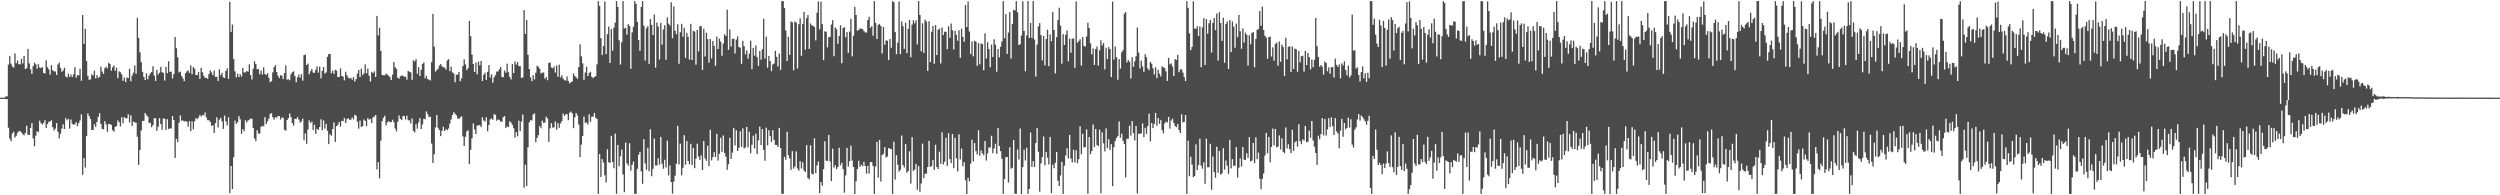 <?xml version="1.0" encoding="UTF-8"?>
<svg xmlns="http://www.w3.org/2000/svg" width="1920" height="150">
  <path d="M0 75.000h1v1.000H0zM1 75.000h1v1.000H1zM2 75.000h1v1.000H2zM3 74.956h1v1.000H3zM4 74.045h1v2.139H4zM5 74.004h1v2.091H5zM6 49.610h1v48.484H6zM7 43.064h1v63.374H7zM8 48.911h1v59.432H8zM9 51.064h1v51.378H9zM10 51.968h1v49.241H10zM11 41.003h1v64.689H11zM12 48.566h1v55.671H12zM13 46.468h1v55.465H13zM14 49.363h1v51.349H14zM15 49.386h1v51.415H15zM16 45.169h1v56.496H16zM17 48.731h1v54.340H17zM18 43.016h1v60.933H18zM19 52.988h1v49.114H19zM20 52.446h1v44.125H20zM21 37.569h1v65.876H21zM22 48.682h1v54.978H22zM23 53.272h1v44.968H23zM24 56.777h1v37.770H24zM25 50.854h1v55.370H25zM26 48.199h1v64.126H26zM27 49.416h1v54.764H27zM28 52.678h1v48.134H28zM29 49.319h1v52.222H29zM30 51.836h1v40.819H30zM31 52.256h1v42.292H31zM32 51.404h1v44.160H32zM33 55.953h1v38.446H33zM34 56.480h1v35.878H34zM35 46.359h1v51.919H35zM36 51.658h1v43.617H36zM37 53.278h1v40.216H37zM38 57.349h1v35.984H38zM39 50.011h1v42.366H39zM40 53.894h1v43.798H40zM41 54.834h1v45.390H41zM42 54.812h1v44.014H42zM43 57.537h1v37.009H43zM44 49.569h1v51.631H44zM45 48.080h1v58.153H45zM46 52.118h1v50.594H46zM47 55.128h1v43.663H47zM48 54.075h1v41.426H48zM49 51.951h1v47.115H49zM50 58.688h1v31.968H50zM51 59.479h1v32.863H51zM52 56.597h1v34.704H52zM53 59.097h1v39.694H53zM54 57.218h1v34.583H54zM55 59.121h1v35.932H55zM56 57.110h1v38.650H56zM57 51.668h1v43.835H57zM58 59.600h1v34.189H58zM59 57.667h1v39.261H59zM60 57.917h1v36.644H60zM61 52.839h1v39.698H61zM62 61.982h1v25.865H62zM63 11.458h1v122.782H63zM64 33.703h1v87.750H64zM65 22.117h1v106.533H65zM66 46.940h1v57.596H66zM67 58.405h1v28.739H67zM68 61.346h1v27.840H68zM69 60.912h1v30.591H69zM70 57.025h1v42.700H70zM71 58.029h1v41.815H71zM72 54.209h1v41.219H72zM73 60.190h1v37.246H73zM74 57.643h1v36.068H74zM75 59.782h1v29.972H75zM76 58.899h1v28.046H76zM77 51.126h1v44.138H77zM78 54.934h1v44.058H78zM79 56.707h1v42.656H79zM80 52.366h1v40.659H80zM81 51.175h1v44.435H81zM82 52.484h1v48.786H82zM83 48.211h1v47.039H83zM84 49.140h1v46.101H84zM85 54.286h1v41.736H85zM86 51.713h1v48.334H86zM87 50.152h1v51.075H87zM88 54.379h1v43.173H88zM89 51.941h1v44.802H89zM90 60.001h1v32.402H90zM91 54.730h1v39.240H91zM92 55.446h1v41.673H92zM93 57.118h1v32.870H93zM94 62.065h1v32.555H94zM95 59.530h1v30.388H95zM96 63.035h1v27.865H96zM97 59.466h1v31.337H97zM98 59.984h1v27.789H98zM99 52.837h1v41.176H99zM100 62.408h1v26.165H100zM101 58.028h1v38.702H101zM102 55.823h1v37.553H102zM103 50.350h1v43.590H103zM104 56.688h1v37.586H104zM105 13.713h1v91.277H105zM106 29.087h1v97.507H106zM107 40.140h1v74.997H107zM108 47.759h1v52.449H108zM109 55.142h1v37.713H109zM110 59.057h1v33.783H110zM111 61.457h1v25.274H111zM112 56.377h1v32.033H112zM113 60.853h1v28.753H113zM114 57.967h1v36.269H114zM115 56.303h1v38.172H115zM116 55.240h1v42.492H116zM117 50.888h1v45.146H117zM118 58.013h1v32.821H118zM119 62.134h1v28.720H119zM120 53.640h1v46.922H120zM121 57.171h1v40.085H121zM122 55.860h1v34.846H122zM123 51.344h1v43.858H123zM124 55.337h1v44.234H124zM125 56.108h1v34.776H125zM126 61.919h1v29.333H126zM127 51.429h1v48.439H127zM128 56.253h1v35.292H128zM129 47.075h1v52.097H129zM130 55.243h1v43.333H130zM131 54.914h1v43.805H131zM132 60.233h1v28.838H132zM133 56.901h1v35.262H133zM134 28.356h1v92.949H134zM135 37.021h1v69.558H135zM136 43.973h1v65.126H136zM137 55.609h1v38.577H137zM138 54.973h1v33.691H138zM139 58.285h1v34.512H139zM140 60.170h1v32.340H140zM141 62.314h1v31.011H141zM142 56.158h1v36.747H142zM143 54.847h1v38.709H143zM144 54.046h1v43.215H144zM145 55.969h1v37.126H145zM146 50.190h1v50.530H146zM147 57.015h1v36.175H147zM148 51.429h1v47.824H148zM149 52.802h1v40.414H149zM150 57.572h1v33.179H150zM151 57.709h1v33.759H151zM152 55.368h1v34.887H152zM153 60.558h1v27.783H153zM154 52.151h1v37.385H154zM155 55.496h1v32.824H155zM156 58.220h1v30.497H156zM157 59.786h1v26.650H157zM158 59.824h1v30.409H158zM159 60.482h1v31.850H159zM160 56.814h1v35.575H160zM161 53.995h1v39.591H161zM162 55.643h1v40.988H162zM163 57.748h1v38.453H163zM164 54.221h1v47.871H164zM165 59.045h1v35.522H165zM166 58.912h1v31.151H166zM167 62.163h1v35.763H167zM168 53.185h1v38.762H168zM169 57.722h1v32.785H169zM170 55.917h1v37.255H170zM171 59.315h1v39.632H171zM172 59.916h1v28.917H172zM173 54.466h1v38.781H173zM174 52.531h1v43.763H174zM175 60.529h1v29.510H175zM176 1.410h1v146.902H176zM177 24.527h1v102.939H177zM178 18.856h1v126.322H178zM179 45.423h1v75.323H179zM180 54.796h1v37.805H180zM181 59.329h1v35.815H181zM182 56.548h1v37.286H182zM183 59.179h1v29.956H183zM184 57.045h1v34.526H184zM185 58.821h1v44.008H185zM186 52.178h1v47.017H186zM187 55.666h1v45.178H187zM188 55.555h1v36.807H188zM189 54.544h1v39.580H189zM190 55.099h1v37.467H190zM191 49.417h1v42.466H191zM192 57.708h1v33.335H192zM193 61.106h1v30.160H193zM194 52.836h1v45.521H194zM195 46.977h1v59.361H195zM196 49.188h1v59.129H196zM197 53.125h1v46.913H197zM198 53.049h1v49.537H198zM199 57.028h1v45.573H199zM200 54.241h1v43.246H200zM201 57.204h1v39.466H201zM202 51.695h1v45.293H202zM203 56.779h1v33.164H203zM204 57.642h1v37.700H204zM205 56.203h1v36.920H205zM206 59.708h1v31.419H206zM207 63.172h1v24.317H207zM208 62.318h1v24.469H208zM209 55.581h1v34.493H209zM210 51.560h1v40.329H210zM211 50.000h1v40.009H211zM212 55.225h1v35.164H212zM213 58.233h1v30.863H213zM214 59.930h1v29.185H214zM215 57.739h1v34.053H215zM216 58.118h1v32.045H216zM217 60.704h1v29.826H217zM218 56.116h1v43.520H218zM219 50.299h1v50.099H219zM220 61.197h1v30.952H220zM221 60.821h1v29.966H221zM222 61.649h1v25.419H222zM223 56.968h1v33.000H223zM224 55.431h1v39.120H224zM225 54.837h1v41.664H225zM226 58.423h1v32.803H226zM227 63.172h1v28.284H227zM228 59.367h1v30.614H228zM229 57.240h1v34.562H229zM230 59.637h1v34.561H230zM231 56.966h1v36.218H231zM232 61.902h1v29.173H232zM233 42.401h1v65.337H233zM234 41.897h1v60.588H234zM235 49.932h1v60.527H235zM236 48.842h1v50.630H236zM237 57.047h1v35.410H237zM238 54.663h1v39.811H238zM239 53.033h1v40.348H239zM240 55.697h1v44.177H240zM241 55.961h1v39.888H241zM242 53.607h1v49.208H242zM243 51.090h1v47.850H243zM244 55.790h1v43.988H244zM245 51.144h1v46.387H245zM246 60.152h1v31.471H246zM247 54.379h1v45.662H247zM248 51.495h1v40.991H248zM249 56.437h1v42.393H249zM250 55.638h1v39.476H250zM251 43.666h1v56.786H251zM252 41.544h1v69.135H252zM253 41.454h1v61.627H253zM254 56.242h1v47.997H254zM255 54.334h1v44.812H255zM256 56.804h1v37.214H256zM257 53.593h1v55.434H257zM258 54.185h1v42.724H258zM259 59.185h1v36.600H259zM260 59.074h1v34.616H260zM261 52.485h1v44.728H261zM262 58.334h1v34.490H262zM263 58.810h1v34.214H263zM264 61.752h1v28.796H264zM265 55.070h1v39.459H265zM266 57.825h1v33.613H266zM267 59.711h1v31.049H267zM268 60.281h1v31.643H268zM269 59.720h1v32.196H269zM270 61.237h1v28.948H270zM271 59.197h1v32.566H271zM272 62.557h1v25.612H272zM273 60.795h1v28.117H273zM274 56.425h1v36.999H274zM275 53.761h1v45.004H275zM276 59.170h1v33.427H276zM277 52.784h1v44.682H277zM278 57.612h1v39.326H278zM279 56.299h1v35.450H279zM280 49.457h1v43.357H280zM281 56.273h1v40.720H281zM282 52.609h1v38.043H282zM283 58.143h1v33.829H283zM284 62.736h1v28.530H284zM285 55.177h1v39.280H285zM286 56.148h1v34.086H286zM287 54.851h1v34.654H287zM288 59.158h1v29.142H288zM289 12.238h1v117.882H289zM290 27.233h1v97.285H290zM291 21.319h1v115.668H291zM292 39.067h1v68.983H292zM293 57.607h1v35.463H293zM294 57.848h1v32.688H294zM295 57.784h1v31.075H295zM296 56.411h1v39.941H296zM297 57.402h1v36.634H297zM298 58.080h1v34.943H298zM299 59.289h1v34.622H299zM300 61.420h1v32.332H300zM301 57.288h1v34.652H301zM302 47.612h1v46.236H302zM303 51.640h1v47.064H303zM304 52.965h1v47.966H304zM305 59.686h1v33.775H305zM306 60.414h1v28.279H306zM307 58.514h1v32.795H307zM308 57.990h1v34.280H308zM309 58.162h1v31.102H309zM310 58.975h1v30.067H310zM311 58.793h1v33.025H311zM312 61.206h1v27.655H312zM313 54.496h1v37.933H313zM314 55.237h1v37.204H314zM315 55.586h1v39.252H315zM316 61.342h1v29.640H316zM317 46.331h1v54.126H317zM318 47.221h1v54.425H318zM319 45.424h1v49.922H319zM320 56.640h1v42.183H320zM321 51.544h1v42.504H321zM322 58.346h1v32.307H322zM323 53.665h1v45.465H323zM324 49.025h1v46.588H324zM325 48.023h1v43.164H325zM326 60.094h1v31.519H326zM327 58.313h1v27.223H327zM328 60.689h1v26.966H328zM329 61.257h1v28.684H329zM330 61.805h1v27.818H330zM331 47.706h1v62.498H331zM332 10.676h1v114.465H332zM333 35.810h1v82.685H333zM334 55.013h1v42.848H334zM335 53.862h1v34.514H335zM336 52.690h1v45.467H336zM337 50.256h1v49.628H337zM338 49.152h1v55.408H338zM339 50.895h1v49.538H339zM340 51.644h1v45.674H340zM341 51.932h1v48.728H341zM342 53.426h1v45.673H342zM343 46.378h1v53.613H343zM344 45.473h1v53.205H344zM345 54.589h1v40.389H345zM346 51.197h1v40.565H346zM347 55.556h1v32.820H347zM348 56.415h1v29.803H348zM349 63.168h1v24.205H349zM350 57.354h1v31.224H350zM351 57.308h1v33.507H351zM352 55.250h1v36.196H352zM353 62.432h1v27.739H353zM354 60.126h1v29.260H354zM355 50.744h1v54.030H355zM356 45.582h1v66.539H356zM357 49.472h1v55.541H357zM358 53.849h1v47.009H358zM359 52.291h1v47.853H359zM360 16.057h1v110.011H360zM361 27.792h1v87.215H361zM362 41.981h1v64.191H362zM363 49.173h1v45.581H363zM364 55.288h1v44.122H364zM365 48.021h1v55.011H365zM366 57.101h1v39.372H366zM367 47.289h1v48.961H367zM368 50.151h1v45.951H368zM369 46.794h1v50.854H369zM370 62.208h1v27.886H370zM371 57.469h1v35.058H371zM372 55.867h1v37.499H372zM373 61.319h1v28.733H373zM374 55.263h1v45.528H374zM375 50.008h1v46.040H375zM376 59.619h1v32.124H376zM377 57.018h1v33.925H377zM378 63.499h1v28.559H378zM379 59.337h1v28.361H379zM380 57.685h1v30.461H380zM381 54.973h1v37.728H381zM382 54.841h1v36.903H382zM383 53.178h1v39.054H383zM384 51.526h1v41.965H384zM385 59.012h1v34.434H385zM386 59.321h1v30.624H386zM387 54.168h1v35.066H387zM388 55.822h1v42.532H388zM389 48.902h1v48.176H389zM390 55.453h1v42.076H390zM391 59.078h1v34.128H391zM392 61.020h1v33.182H392zM393 49.174h1v46.670H393zM394 56.115h1v42.318H394zM395 47.198h1v58.509H395zM396 49.599h1v51.805H396zM397 47.674h1v57.008H397zM398 50.745h1v41.895H398zM399 50.774h1v49.925H399zM400 59.870h1v33.484H400zM401 59.452h1v28.476H401zM402 7.707h1v136.407H402zM403 26.021h1v100.531H403zM404 15.421h1v127.354H404zM405 42.111h1v71.045H405zM406 52.996h1v40.951H406zM407 59.432h1v32.806H407zM408 62.364h1v30.201H408zM409 57.702h1v30.196H409zM410 61.044h1v26.018H410zM411 55.833h1v53.538H411zM412 50.488h1v55.441H412zM413 51.324h1v52.414H413zM414 52.746h1v44.074H414zM415 56.486h1v41.897H415zM416 55.679h1v36.932H416zM417 55.711h1v38.686H417zM418 60.544h1v33.544H418zM419 59.111h1v30.531H419zM420 61.617h1v29.441H420zM421 48.383h1v60.543H421zM422 47.979h1v50.620H422zM423 51.891h1v42.658H423zM424 52.457h1v45.591H424zM425 51.041h1v46.730H425zM426 55.748h1v37.553H426zM427 50.320h1v49.295H427zM428 58.988h1v35.580H428zM429 49.726h1v48.434H429zM430 59.437h1v35.358H430zM431 57.755h1v35.261H431zM432 60.314h1v26.880H432zM433 61.521h1v27.471H433zM434 61.978h1v25.858H434zM435 58.711h1v28.929H435zM436 62.206h1v30.108H436zM437 64.061h1v22.534H437zM438 63.084h1v22.605H438zM439 62.498h1v24.622H439zM440 56.440h1v41.958H440zM441 58.437h1v31.653H441zM442 59.370h1v27.455H442zM443 60.567h1v28.086H443zM444 51.483h1v44.179H444zM445 34.040h1v86.570H445zM446 43.221h1v67.813H446zM447 48.715h1v55.737H447zM448 61.357h1v28.158H448zM449 55.710h1v38.609H449zM450 51.307h1v42.825H450zM451 58.315h1v37.350H451zM452 56.142h1v31.659H452zM453 55.161h1v38.370H453zM454 59.002h1v30.722H454zM455 60.009h1v29.584H455zM456 59.047h1v27.785H456zM457 58.480h1v31.834H457zM458 49.410h1v41.994H458zM459 0.874h1v148.006H459zM460 4.582h1v113.808H460zM461 29.273h1v106.655H461zM462 42.243h1v79.970H462zM463 35.357h1v89.463H463zM464 1.069h1v133.559H464zM465 41.587h1v98.555H465zM466 26.240h1v88.416H466zM467 20.405h1v104.234H467zM468 48.364h1v76.735H468zM469 22.342h1v82.023H469zM470 38.938h1v85.481H470zM471 21.324h1v107.911H471zM472 17.411h1v85.268H472zM473 0.862h1v148.032H473zM474 5.331h1v105.996H474zM475 30.996h1v96.712H475zM476 49.617h1v70.441H476zM477 32.404h1v82.473H477zM478 0.868h1v133.131H478zM479 21.860h1v125.759H479zM480 21.346h1v88.121H480zM481 26.587h1v98.911H481zM482 18.528h1v108.620H482zM483 19.978h1v89.983H483zM484 52.854h1v78.251H484zM485 24.813h1v101.771H485zM486 20.601h1v103.531H486zM487 0.884h1v148.029H487zM488 2.972h1v145.899H488zM489 16.735h1v112.882H489zM490 30.738h1v88.174H490zM491 39.042h1v77.611H491zM492 5.269h1v126.371H492zM493 0.823h1v140.366H493zM494 19.695h1v87.284H494zM495 46.550h1v79.008H495zM496 21.719h1v108.692H496zM497 20.056h1v93.383H497zM498 49.073h1v82.475H498zM499 14.627h1v84.624H499zM500 19.093h1v116.290H500zM501 26.918h1v102.727H501zM502 11.133h1v95.239H502zM503 51.907h1v75.196H503zM504 17.326h1v109.760H504zM505 20.309h1v101.197H505zM506 45.746h1v80.730H506zM507 17.601h1v87.490H507zM508 34.281h1v91.489H508zM509 22.638h1v106.940H509zM510 19.348h1v103.385H510zM511 45.892h1v82.704H511zM512 13.349h1v94.596H512zM513 18.184h1v116.527H513zM514 19.608h1v107.483H514zM515 1.732h1v138.086H515zM516 29.356h1v119.398H516zM517 4.916h1v134.576H517zM518 23.637h1v111.299H518zM519 26.285h1v99.485H519zM520 18.660h1v77.991H520zM521 48.979h1v77.287H521zM522 24.724h1v85.595H522zM523 18.255h1v116.401H523zM524 28.133h1v100.726H524zM525 21.314h1v82.517H525zM526 44.443h1v82.103H526zM527 25.214h1v83.163H527zM528 28.326h1v95.248H528zM529 45.723h1v80.509H529zM530 18.284h1v92.157H530zM531 46.081h1v80.695H531zM532 23.745h1v89.903H532zM533 24.267h1v104.897H533zM534 49.672h1v72.179H534zM535 23.008h1v87.382H535zM536 39.460h1v80.781H536zM537 20.164h1v102.622H537zM538 20.065h1v99.221H538zM539 53.699h1v76.842H539zM540 22.075h1v86.177H540zM541 43.350h1v78.299H541zM542 25.064h1v98.442H542zM543 30.058h1v81.881H543zM544 48.069h1v79.541H544zM545 29.953h1v69.662H545zM546 44.927h1v78.256H546zM547 31.451h1v89.290H547zM548 35.232h1v81.645H548zM549 50.532h1v70.053H549zM550 28.066h1v74.732H550zM551 37.654h1v85.640H551zM552 29.624h1v88.467H552zM553 31.977h1v73.837H553zM554 42.733h1v73.903H554zM555 33.478h1v70.558H555zM556 26.338h1v91.125H556zM557 27.710h1v92.676H557zM558 7.414h1v122.924H558zM559 38.319h1v87.842H559zM560 22.623h1v83.172H560zM561 35.805h1v86.259H561zM562 29.884h1v87.312H562zM563 29.682h1v68.572H563zM564 41.082h1v70.683H564zM565 30.433h1v69.550H565zM566 27.938h1v88.033H566zM567 36.143h1v77.347H567zM568 36.633h1v64.185H568zM569 48.985h1v63.876H569zM570 31.354h1v67.217H570zM571 35.556h1v78.456H571zM572 41.719h1v71.501H572zM573 38.641h1v58.770H573zM574 44.994h1v68.143H574zM575 41.110h1v60.102H575zM576 31.231h1v86.467H576zM577 53.085h1v58.069H577zM578 36.689h1v67.469H578zM579 42.728h1v71.293H579zM580 34.879h1v67.782H580zM581 43.866h1v74.388H581zM582 50.589h1v57.227H582zM583 39.212h1v58.054H583zM584 45.837h1v65.648H584zM585 37.852h1v61.296H585zM586 14.394h1v100.766H586zM587 44.982h1v78.438H587zM588 28.095h1v69.944H588zM589 52.010h1v59.582H589zM590 43.011h1v56.912H590zM591 46.962h1v57.579H591zM592 54.681h1v54.329H592zM593 49.403h1v50.586H593zM594 48.820h1v58.651H594zM595 39.001h1v72.265H595zM596 43.631h1v67.742H596zM597 51.086h1v61.813H597zM598 41.187h1v57.043H598zM599 53.640h1v60.122H599zM600 0.879h1v147.904H600zM601 0.885h1v148.006H601zM602 6.085h1v114.349H602zM603 23.475h1v99.154H603zM604 46.853h1v54.316H604zM605 28.196h1v90.939H605zM606 42.108h1v79.663H606zM607 16.521h1v113.930H607zM608 17.126h1v98.950H608zM609 53.982h1v75.440H609zM610 16.478h1v111.409H610zM611 17.378h1v98.922H611zM612 52.586h1v76.853H612zM613 18.573h1v112.491H613zM614 14.034h1v109.727H614zM615 42.873h1v86.488H615zM616 18.451h1v106.171H616zM617 9.190h1v121.735H617zM618 38.167h1v93.967H618zM619 13.926h1v97.478H619zM620 11.557h1v125.161H620zM621 37.582h1v100.202H621zM622 17.998h1v93.589H622zM623 19.518h1v113.863H623zM624 19.820h1v114.102H624zM625 20.671h1v85.585H625zM626 31.018h1v101.992H626zM627 9.776h1v117.232H627zM628 1.057h1v123.032H628zM629 22.485h1v125.765H629zM630 1.281h1v138.601H630zM631 18.543h1v124.090H631zM632 46.106h1v83.855H632zM633 23.989h1v84.516H633zM634 24.375h1v99.038H634zM635 36.427h1v87.176H635zM636 28.627h1v75.068H636zM637 28.309h1v95.608H637zM638 18.903h1v120.215H638zM639 15.534h1v98.634H639zM640 43.180h1v85.498H640zM641 21.113h1v105.833H641zM642 22.464h1v107.385H642zM643 33.653h1v94.718H643zM644 27.635h1v85.869H644zM645 19.370h1v107.630H645zM646 48.585h1v76.455H646zM647 21.560h1v108.401H647zM648 20.897h1v127.073H648zM649 28.630h1v106.072H649zM650 24.673h1v88.901H650zM651 40.601h1v87.293H651zM652 24.269h1v99.576H652zM653 14.436h1v97.361H653zM654 43.267h1v80.007H654zM655 27.457h1v100.824H655zM656 5.200h1v143.818H656zM657 11.516h1v127.709H657zM658 23.545h1v106.181H658zM659 23.024h1v100.463H659zM660 21.811h1v106.295H660zM661 22.080h1v104.369H661zM662 22.316h1v105.380H662zM663 23.852h1v100.442H663zM664 24.851h1v102.637H664zM665 25.038h1v108.378H665zM666 15.372h1v112.021H666zM667 12.928h1v120.345H667zM668 21.407h1v103.034H668zM669 20.057h1v104.568H669zM670 27.392h1v100.052H670zM671 0.883h1v148.059H671zM672 17.554h1v110.325H672zM673 30.010h1v78.923H673zM674 19.125h1v117.334H674zM675 18.376h1v89.114H675zM676 20.031h1v119.379H676zM677 41.078h1v78.056H677zM678 20.671h1v97.491H678zM679 34.397h1v78.595H679zM680 31.089h1v89.906H680zM681 31.235h1v88.939H681zM682 46.085h1v67.581H682zM683 29.892h1v84.396H683zM684 36.654h1v77.808H684zM685 0.871h1v148.080H685zM686 1.719h1v107.124H686zM687 24.641h1v113.274H687zM688 41.600h1v77.532H688zM689 32.653h1v93.888H689zM690 1.074h1v130.771H690zM691 41.589h1v88.880H691zM692 16.564h1v87.525H692zM693 20.188h1v106.587H693zM694 37.486h1v91.079H694zM695 17.404h1v93.176H695zM696 40.799h1v91.796H696zM697 22.214h1v109.182H697zM698 15.431h1v100.757H698zM699 43.957h1v97.047H699zM700 18.888h1v86.384H700zM701 15.572h1v115.702H701zM702 17.897h1v112.300H702zM703 15.513h1v110.409H703zM704 34.102h1v111.666H704zM705 0.882h1v126.690H705zM706 11.511h1v135.719H706zM707 39.370h1v101.569H707zM708 17.886h1v92.425H708zM709 40.632h1v96.193H709zM710 15.152h1v118.304H710zM711 16.606h1v116.697H711zM712 54.502h1v73.805H712zM713 16.263h1v91.932H713zM714 47.623h1v80.507H714zM715 24.397h1v103.073H715zM716 19.947h1v102.905H716zM717 48.979h1v81.517H717zM718 19.251h1v91.892H718zM719 42.301h1v85.939H719zM720 22.890h1v106.889H720zM721 21.999h1v94.490H721zM722 48.759h1v77.131H722zM723 21.172h1v80.434H723zM724 26.926h1v99.323H724zM725 24.316h1v99.841H725zM726 24.464h1v81.421H726zM727 37.769h1v89.687H727zM728 20.160h1v82.113H728zM729 29.032h1v93.150H729zM730 18.066h1v107.237H730zM731 23.264h1v79.722H731zM732 38.008h1v91.188H732zM733 23.734h1v82.082H733zM734 26.793h1v94.732H734zM735 31.272h1v100.421H735zM736 23.222h1v79.893H736zM737 44.384h1v78.081H737zM738 22.041h1v92.030H738zM739 28.367h1v99.345H739zM740 32.036h1v92.586H740zM741 3.834h1v134.582H741zM742 20.730h1v128.310H742zM743 1.122h1v135.387H743zM744 24.199h1v115.062H744zM745 41.525h1v84.168H745zM746 31.905h1v75.436H746zM747 43.253h1v80.665H747zM748 31.356h1v78.543H748zM749 31.990h1v84.040H749zM750 50.603h1v68.126H750zM751 33.182h1v66.845H751zM752 49.428h1v70.199H752zM753 33.404h1v82.097H753zM754 33.855h1v83.970H754zM755 53.950h1v65.268H755zM756 25.638h1v82.660H756zM757 44.897h1v78.387H757zM758 32.454h1v85.339H758zM759 37.673h1v75.510H759zM760 51.665h1v61.661H760zM761 34.273h1v69.979H761zM762 43.725h1v73.982H762zM763 30.154h1v83.844H763zM764 34.355h1v76.043H764zM765 55.095h1v63.071H765zM766 37.691h1v60.613H766zM767 44.091h1v68.069H767zM768 35.917h1v80.188H768zM769 31.903h1v90.059H769zM770 0.857h1v148.086H770zM771 29.351h1v108.188H771zM772 10.822h1v109.979H772zM773 41.439h1v79.111H773zM774 24.987h1v115.199H774zM775 9.269h1v103.817H775zM776 44.949h1v84.609H776zM777 18.308h1v110.491H777zM778 7.523h1v100.059H778zM779 8.012h1v140.846H779zM780 0.871h1v148.018H780zM781 9.412h1v105.363H781zM782 34.610h1v87.916H782zM783 33.901h1v64.823H783zM784 27.314h1v121.713H784zM785 0.935h1v127.331H785zM786 23.821h1v91.057H786zM787 54.690h1v68.531H787zM788 27.212h1v86.193H788zM789 0.823h1v148.079H789zM790 29.131h1v116.046H790zM791 17.645h1v84.122H791zM792 29.079h1v99.064H792zM793 0.862h1v122.946H793zM794 30.350h1v97.889H794zM795 58.763h1v51.185H795zM796 34.311h1v64.108H796zM797 20.245h1v96.280H797zM798 17.772h1v129.443H798zM799 26.998h1v98.544H799zM800 46.322h1v74.292H800zM801 27.634h1v77.248H801zM802 50.216h1v76.792H802zM803 29.932h1v86.904H803zM804 22.829h1v98.296H804zM805 50.775h1v75.534H805zM806 26.395h1v78.751H806zM807 31.617h1v116.697H807zM808 9.325h1v117.180H808zM809 23.040h1v106.125H809zM810 56.389h1v68.630H810zM811 28.579h1v88.233H811zM812 15.442h1v123.427H812zM813 5.922h1v136.936H813zM814 19.719h1v115.055H814zM815 48.909h1v75.427H815zM816 26.204h1v122.796H816zM817 34.498h1v92.787H817zM818 26.557h1v92.894H818zM819 23.322h1v90.603H819zM820 47.003h1v74.635H820zM821 29.644h1v73.997H821zM822 40.513h1v81.224H822zM823 29.691h1v95.041H823zM824 29.554h1v85.434H824zM825 52.073h1v72.686H825zM826 1.105h1v114.318H826zM827 32.875h1v92.502H827zM828 31.535h1v90.691H828zM829 30.153h1v66.851H829zM830 50.392h1v68.109H830zM831 28.455h1v74.292H831zM832 35.286h1v77.953H832zM833 35.810h1v77.071H833zM834 28.110h1v71.272H834zM835 17.392h1v131.385H835zM836 21.557h1v83.704H836zM837 33.304h1v85.218H837zM838 41.732h1v74.311H838zM839 37.245h1v58.364H839zM840 49.889h1v62.976H840zM841 37.621h1v61.520H841zM842 35.708h1v75.618H842zM843 50.379h1v61.882H843zM844 38.670h1v60.907H844zM845 30.943h1v117.474H845zM846 34.940h1v66.683H846zM847 33.021h1v76.997H847zM848 53.361h1v62.923H848zM849 36.675h1v61.925H849zM850 45.385h1v68.393H850zM851 36.168h1v70.782H851zM852 37.685h1v77.526H852zM853 59.235h1v51.472H853zM854 1.217h1v141.798H854zM855 45.798h1v67.300H855zM856 35.769h1v72.403H856zM857 43.925h1v62.071H857zM858 61.261h1v43.213H858zM859 45.378h1v47.907H859zM860 52.678h1v53.088H860zM861 40.144h1v62.498H861zM862 38.492h1v69.536H862zM863 10.522h1v100.051H863zM864 9.260h1v126.964H864zM865 47.986h1v58.607H865zM866 46.062h1v60.497H866zM867 47.458h1v49.094H867zM868 60.368h1v43.760H868zM869 43.905h1v49.133H869zM870 51.273h1v51.049H870zM871 47.176h1v60.677H871zM872 43.177h1v53.550H872zM873 21.096h1v127.515H873zM874 40.349h1v62.191H874zM875 52.603h1v50.365H875zM876 46.527h1v55.789H876zM877 51.044h1v43.728H877zM878 55.123h1v50.203H878zM879 41.609h1v56.548H879zM880 43.910h1v58.931H880zM881 52.647h1v44.244H881zM882 53.922h1v33.372H882zM883 47.453h1v61.070H883zM884 48.881h1v45.542H884zM885 52.429h1v45.993H885zM886 57.183h1v38.003H886zM887 51.579h1v35.215H887zM888 60.008h1v36.553H888zM889 53.623h1v37.103H889zM890 56.580h1v38.560H890zM891 58.723h1v33.516H891zM892 50.951h1v49.036H892zM893 51.746h1v50.742H893zM894 52.157h1v42.653H894zM895 54.830h1v38.509H895zM896 62.090h1v31.998H896zM897 44.426h1v45.396H897zM898 49.420h1v49.322H898zM899 48.674h1v43.882H899zM900 51.040h1v40.146H900zM901 58.444h1v35.968H901zM902 45.356h1v51.471H902zM903 46.048h1v51.580H903zM904 42.145h1v53.155H904zM905 55.457h1v44.508H905zM906 53.356h1v48.767H906zM907 53.291h1v34.523H907zM908 55.753h1v38.292H908zM909 59.247h1v34.283H909zM910 62.281h1v26.077H910zM911 0.859h1v148.013H911zM912 6.019h1v101.996H912zM913 25.619h1v109.752H913zM914 38.506h1v81.873H914zM915 36.027h1v90.443H915zM916 0.985h1v135.086H916zM917 21.862h1v113.352H917zM918 22.274h1v88.580H918zM919 20.163h1v110.385H919zM920 27.577h1v99.313H920zM921 20.267h1v86.215H921zM922 51.627h1v75.680H922zM923 20.956h1v108.638H923zM924 13.973h1v110.681H924zM925 49.928h1v91.245H925zM926 14.622h1v91.922H926zM927 25.873h1v102.601H927zM928 17.852h1v110.609H928zM929 15.384h1v95.053H929zM930 40.355h1v105.465H930zM931 17.686h1v102.463H931zM932 13.786h1v118.426H932zM933 23.124h1v113.395H933zM934 10.373h1v102.342H934zM935 46.585h1v86.157H935zM936 9.385h1v106.518H936zM937 17.654h1v116.476H937zM938 31.411h1v101.745H938zM939 13.643h1v100.157H939zM940 48.166h1v82.063H940zM941 18.524h1v104.702H941zM942 16.430h1v110.853H942zM943 53.019h1v80.533H943zM944 15.387h1v92.032H944zM945 40.029h1v89.285H945zM946 16.474h1v105.744H946zM947 20.501h1v106.788H947zM948 36.640h1v90.717H948zM949 18.142h1v94.866H949zM950 28.516h1v107.904H950zM951 11.409h1v117.403H951zM952 24.032h1v97.663H952zM953 37.425h1v90.491H953zM954 21.799h1v91.038H954zM955 32.661h1v89.918H955zM956 25.034h1v97.887H956zM957 26.657h1v91.001H957zM958 50.376h1v70.863H958zM959 27.015h1v78.327H959zM960 34.005h1v90.010H960zM961 25.264h1v98.087H961zM962 24.692h1v85.080H962zM963 51.670h1v73.648H963zM964 29.855h1v75.611H964zM965 22.921h1v99.329H965zM966 22.315h1v94.916H966zM967 8.492h1v128.838H967zM968 19.754h1v125.575H968zM969 5.196h1v132.179H969zM970 23.113h1v110.100H970zM971 27.519h1v91.977H971zM972 28.836h1v73.277H972zM973 45.155h1v72.636H973zM974 28.450h1v76.683H974zM975 28.211h1v96.496H975zM976 43.444h1v69.348H976zM977 36.375h1v62.333H977zM978 46.590h1v65.014H978zM979 33.685h1v65.377H979zM980 32.670h1v80.557H980zM981 50.502h1v62.103H981zM982 31.831h1v72.150H982zM983 47.477h1v67.315H983zM984 34.315h1v71.960H984zM985 36.137h1v80.437H985zM986 58.278h1v59.371H986zM987 29.028h1v68.861H987zM988 45.573h1v68.418H988zM989 35.962h1v74.827H989zM990 35.459h1v79.088H990zM991 55.261h1v62.309H991zM992 35.692h1v63.963H992zM993 53.003h1v62.884H993zM994 37.357h1v71.989H994zM995 37.793h1v70.588H995zM996 55.035h1v57.590H996zM997 39.067h1v56.365H997zM998 47.844h1v60.616H998zM999 43.157h1v67.546H999zM1000 42.862h1v64.144H1000zM1001 55.000h1v53.006H1001zM1002 39.047h1v57.673H1002zM1003 49.979h1v59.300H1003zM1004 40.541h1v68.331H1004zM1005 43.840h1v56.515H1005zM1006 53.281h1v52.480H1006zM1007 45.715h1v47.237H1007zM1008 51.552h1v56.438H1008zM1009 45.853h1v66.857H1009zM1010 13.780h1v103.732H1010zM1011 35.544h1v91.056H1011zM1012 43.655h1v60.556H1012zM1013 51.213h1v55.706H1013zM1014 49.915h1v53.057H1014zM1015 51.200h1v39.511H1015zM1016 57.245h1v46.738H1016zM1017 47.267h1v44.195H1017zM1018 48.351h1v55.775H1018zM1019 54.734h1v44.690H1019zM1020 51.724h1v39.060H1020zM1021 56.639h1v40.923H1021zM1022 51.631h1v38.507H1022zM1023 51.491h1v45.353H1023zM1024 59.499h1v44.113H1024zM1025 44.981h1v45.691H1025zM1026 49.760h1v51.255H1026zM1027 51.403h1v51.114H1027zM1028 49.497h1v64.398H1028zM1029 60.113h1v40.242H1029zM1030 48.692h1v42.614H1030zM1031 50.300h1v54.782H1031zM1032 47.119h1v47.341H1032zM1033 53.808h1v45.472H1033zM1034 57.892h1v40.240H1034zM1035 50.328h1v40.014H1035zM1036 59.510h1v38.563H1036zM1037 57.928h1v33.683H1037zM1038 11.147h1v99.907H1038zM1039 38.838h1v74.400H1039zM1040 38.674h1v60.842H1040zM1041 52.671h1v45.102H1041zM1042 51.659h1v40.161H1042zM1043 57.662h1v29.882H1043zM1044 62.580h1v30.048H1044zM1045 55.422h1v33.263H1045zM1046 51.010h1v38.867H1046zM1047 60.160h1v31.370H1047zM1048 56.202h1v37.048H1048zM1049 62.950h1v32.872H1049zM1050 55.861h1v36.923H1050zM1051 60.071h1v28.858H1051zM1052 0.830h1v143.475H1052zM1053 0.848h1v148.049H1053zM1054 19.064h1v100.678H1054zM1055 14.354h1v107.666H1055zM1056 26.627h1v72.911H1056zM1057 33.489h1v81.512H1057zM1058 36.050h1v90.750H1058zM1059 15.277h1v109.747H1059zM1060 19.482h1v107.250H1060zM1061 51.505h1v82.284H1061zM1062 15.994h1v109.626H1062zM1063 21.422h1v107.718H1063zM1064 50.315h1v75.340H1064zM1065 22.774h1v93.520H1065zM1066 14.951h1v110.340H1066zM1067 45.041h1v83.322H1067zM1068 13.123h1v90.863H1068zM1069 15.440h1v113.008H1069zM1070 38.781h1v93.585H1070zM1071 18.397h1v83.232H1071zM1072 25.448h1v108.993H1072zM1073 21.657h1v106.511H1073zM1074 20.560h1v84.561H1074zM1075 45.957h1v81.540H1075zM1076 25.216h1v105.330H1076zM1077 23.711h1v86.940H1077zM1078 49.394h1v82.074H1078zM1079 18.011h1v107.639H1079zM1080 1.677h1v127.976H1080zM1081 24.154h1v124.823H1081zM1082 1.005h1v144.409H1082zM1083 13.843h1v128.264H1083zM1084 37.112h1v95.515H1084zM1085 22.031h1v84.723H1085zM1086 27.257h1v98.324H1086zM1087 16.979h1v110.535H1087zM1088 19.404h1v84.117H1088zM1089 49.103h1v77.186H1089zM1090 15.237h1v111.042H1090zM1091 22.195h1v100.005H1091zM1092 45.755h1v78.778H1092zM1093 20.729h1v90.290H1093zM1094 25.355h1v99.028H1094zM1095 48.131h1v77.889H1095zM1096 26.729h1v78.325H1096zM1097 22.547h1v100.990H1097zM1098 28.790h1v92.149H1098zM1099 17.926h1v97.930H1099zM1100 33.242h1v104.037H1100zM1101 14.328h1v110.626H1101zM1102 24.395h1v86.316H1102zM1103 43.347h1v87.847H1103zM1104 26.311h1v94.615H1104zM1105 26.653h1v98.579H1105zM1106 45.506h1v75.306H1106zM1107 27.824h1v73.502H1107zM1108 0.945h1v118.918H1108zM1109 2.302h1v142.824H1109zM1110 22.211h1v100.926H1110zM1111 26.447h1v97.464H1111zM1112 28.333h1v96.158H1112zM1113 19.164h1v114.060H1113zM1114 19.568h1v104.987H1114zM1115 19.626h1v108.807H1115zM1116 16.425h1v106.337H1116zM1117 16.664h1v106.895H1117zM1118 29.520h1v94.634H1118zM1119 23.304h1v94.491H1119zM1120 23.814h1v100.568H1120zM1121 31.018h1v88.331H1121zM1122 31.383h1v87.915H1122zM1123 0.980h1v147.935H1123zM1124 0.872h1v120.611H1124zM1125 31.945h1v69.879H1125zM1126 20.460h1v107.712H1126zM1127 27.847h1v73.865H1127zM1128 26.955h1v111.708H1128zM1129 45.092h1v71.402H1129zM1130 30.194h1v86.364H1130zM1131 31.472h1v81.369H1131zM1132 35.082h1v81.793H1132zM1133 30.953h1v82.114H1133zM1134 34.385h1v78.929H1134zM1135 33.740h1v77.154H1135zM1136 42.460h1v58.460H1136zM1137 0.847h1v148.115H1137zM1138 0.952h1v143.992H1138zM1139 23.610h1v112.652H1139zM1140 42.912h1v74.105H1140zM1141 34.451h1v86.844H1141zM1142 1.079h1v132.949H1142zM1143 8.519h1v126.906H1143zM1144 25.061h1v81.277H1144zM1145 35.292h1v92.746H1145zM1146 24.853h1v98.887H1146zM1147 20.514h1v78.943H1147zM1148 46.753h1v82.832H1148zM1149 17.845h1v104.518H1149zM1150 23.190h1v104.204H1150zM1151 44.128h1v83.162H1151zM1152 17.324h1v89.410H1152zM1153 43.629h1v86.016H1153zM1154 17.087h1v108.216H1154zM1155 13.323h1v104.370H1155zM1156 45.266h1v99.321H1156zM1157 14.069h1v106.007H1157zM1158 15.509h1v125.886H1158zM1159 14.926h1v121.751H1159zM1160 9.422h1v98.486H1160zM1161 39.615h1v93.330H1161zM1162 15.751h1v91.616H1162zM1163 22.620h1v107.917H1163zM1164 25.848h1v102.562H1164zM1165 15.710h1v93.667H1165zM1166 48.918h1v78.639H1166zM1167 19.285h1v93.854H1167zM1168 17.909h1v111.657H1168zM1169 36.034h1v97.389H1169zM1170 18.241h1v85.614H1170zM1171 46.506h1v79.832H1171zM1172 24.678h1v90.620H1172zM1173 20.242h1v108.650H1173zM1174 47.596h1v81.245H1174zM1175 23.662h1v83.386H1175zM1176 47.048h1v76.112H1176zM1177 20.228h1v100.999H1177zM1178 23.915h1v98.057H1178zM1179 54.138h1v76.652H1179zM1180 16.897h1v93.590H1180zM1181 38.712h1v87.019H1181zM1182 19.980h1v103.126H1182zM1183 20.204h1v103.890H1183zM1184 56.726h1v66.503H1184zM1185 21.314h1v83.540H1185zM1186 43.697h1v78.868H1186zM1187 25.361h1v97.411H1187zM1188 30.454h1v78.192H1188zM1189 52.088h1v69.059H1189zM1190 31.271h1v78.520H1190zM1191 43.524h1v80.015H1191zM1192 29.083h1v91.636H1192zM1193 9.059h1v125.223H1193zM1194 23.664h1v120.165H1194zM1195 0.826h1v134.064H1195zM1196 17.016h1v123.520H1196zM1197 28.469h1v94.618H1197zM1198 32.759h1v70.827H1198zM1199 48.754h1v73.755H1199zM1200 30.373h1v72.435H1200zM1201 27.589h1v91.459H1201zM1202 36.822h1v78.999H1202zM1203 31.735h1v61.173H1203zM1204 41.311h1v74.912H1204zM1205 33.991h1v68.958H1205zM1206 31.040h1v81.652H1206zM1207 36.823h1v77.533H1207zM1208 31.226h1v69.291H1208zM1209 49.113h1v65.396H1209zM1210 35.758h1v66.214H1210zM1211 36.949h1v78.326H1211zM1212 46.476h1v65.472H1212zM1213 35.060h1v71.316H1213zM1214 43.709h1v70.552H1214zM1215 37.406h1v64.725H1215zM1216 37.828h1v76.762H1216zM1217 48.358h1v64.009H1217zM1218 40.207h1v57.162H1218zM1219 50.763h1v60.693H1219zM1220 37.706h1v62.616H1220zM1221 32.940h1v77.478H1221zM1222 0.814h1v148.105H1222zM1223 36.677h1v89.173H1223zM1224 17.608h1v121.297H1224zM1225 42.557h1v80.056H1225zM1226 28.030h1v110.084H1226zM1227 5.692h1v112.288H1227zM1228 39.426h1v88.164H1228zM1229 16.884h1v114.647H1229zM1230 17.324h1v111.638H1230zM1231 7.891h1v138.291H1231zM1232 0.854h1v148.064H1232zM1233 11.488h1v100.225H1233zM1234 10.382h1v112.768H1234zM1235 34.619h1v62.780H1235zM1236 24.232h1v124.872H1236zM1237 1.368h1v121.608H1237zM1238 24.094h1v107.522H1238zM1239 46.487h1v81.873H1239zM1240 29.498h1v84.383H1240zM1241 0.849h1v148.089H1241zM1242 30.465h1v114.471H1242zM1243 18.614h1v112.653H1243zM1244 31.416h1v97.763H1244zM1245 0.870h1v112.715H1245zM1246 35.451h1v92.836H1246zM1247 46.028h1v62.316H1247zM1248 38.056h1v58.970H1248zM1249 54.917h1v59.828H1249zM1250 12.402h1v93.576H1250zM1251 27.170h1v94.742H1251zM1252 28.013h1v94.480H1252zM1253 29.288h1v68.391H1253zM1254 50.355h1v69.466H1254zM1255 29.551h1v70.004H1255zM1256 28.193h1v95.346H1256zM1257 28.306h1v98.860H1257zM1258 27.990h1v76.834H1258zM1259 33.940h1v92.352H1259zM1260 16.068h1v94.599H1260zM1261 19.349h1v111.359H1261zM1262 30.739h1v99.168H1262zM1263 24.559h1v76.182H1263zM1264 23.523h1v114.818H1264zM1265 10.042h1v106.688H1265zM1266 21.242h1v120.729H1266zM1267 34.856h1v87.341H1267zM1268 23.340h1v81.787H1268zM1269 44.453h1v83.488H1269zM1270 21.292h1v86.742H1270zM1271 24.653h1v99.747H1271zM1272 53.834h1v69.056H1272zM1273 33.828h1v67.625H1273zM1274 53.457h1v62.665H1274zM1275 29.243h1v88.658H1275zM1276 27.706h1v94.116H1276zM1277 56.727h1v59.465H1277zM1278 0.856h1v140.926H1278zM1279 0.832h1v148.083H1279zM1280 18.863h1v103.985H1280zM1281 12.277h1v111.511H1281zM1282 24.402h1v78.296H1282zM1283 26.510h1v92.522H1283zM1284 32.373h1v92.571H1284zM1285 18.198h1v88.344H1285zM1286 11.970h1v123.037H1286zM1287 37.897h1v88.858H1287zM1288 14.944h1v88.415H1288zM1289 16.954h1v112.425H1289zM1290 45.007h1v83.202H1290zM1291 20.869h1v76.979H1291zM1292 10.303h1v115.343H1292zM1293 34.725h1v103.983H1293zM1294 20.340h1v89.795H1294zM1295 18.733h1v112.473H1295zM1296 30.199h1v100.692H1296zM1297 12.374h1v96.801H1297zM1298 31.324h1v98.270H1298zM1299 21.075h1v111.094H1299zM1300 16.587h1v93.458H1300zM1301 44.640h1v89.798H1301zM1302 17.330h1v114.495H1302zM1303 12.994h1v106.302H1303zM1304 45.731h1v82.084H1304zM1305 12.966h1v94.117H1305zM1306 5.111h1v125.938H1306zM1307 18.943h1v129.324H1307zM1308 1.104h1v137.792H1308zM1309 11.422h1v136.895H1309zM1310 26.791h1v99.390H1310zM1311 23.906h1v77.081H1311zM1312 44.821h1v80.377H1312zM1313 24.081h1v101.435H1313zM1314 24.855h1v74.620H1314zM1315 50.624h1v70.323H1315zM1316 17.636h1v110.788H1316zM1317 15.042h1v111.322H1317zM1318 46.574h1v82.124H1318zM1319 17.047h1v89.248H1319zM1320 24.115h1v108.967H1320zM1321 46.074h1v83.097H1321zM1322 22.759h1v81.850H1322zM1323 26.596h1v99.427H1323zM1324 25.802h1v100.710H1324zM1325 19.168h1v95.234H1325zM1326 38.729h1v100.696H1326zM1327 16.161h1v112.048H1327zM1328 29.295h1v85.891H1328zM1329 46.851h1v83.653H1329zM1330 29.800h1v80.579H1330zM1331 30.167h1v93.112H1331zM1332 53.903h1v71.583H1332zM1333 29.289h1v73.571H1333zM1334 24.465h1v98.992H1334zM1335 0.925h1v145.220H1335zM1336 23.773h1v107.502H1336zM1337 19.101h1v106.493H1337zM1338 20.752h1v109.520H1338zM1339 21.830h1v109.670H1339zM1340 18.921h1v112.758H1340zM1341 17.943h1v109.307H1341zM1342 16.729h1v114.514H1342zM1343 20.899h1v113.413H1343zM1344 9.776h1v124.473H1344zM1345 17.693h1v119.816H1345zM1346 14.696h1v113.190H1346zM1347 13.532h1v113.525H1347zM1348 32.061h1v88.532H1348zM1349 0.826h1v148.013H1349zM1350 0.892h1v120.165H1350zM1351 43.271h1v71.805H1351zM1352 23.807h1v101.451H1352zM1353 17.735h1v116.730H1353zM1354 19.448h1v109.662H1354zM1355 27.077h1v99.465H1355zM1356 32.862h1v75.789H1356zM1357 46.588h1v53.381H1357zM1358 40.106h1v72.586H1358zM1359 34.578h1v75.281H1359zM1360 31.104h1v61.035H1360zM1361 37.811h1v75.838H1361zM1362 44.755h1v64.420H1362zM1363 0.854h1v148.151H1363zM1364 4.253h1v144.585H1364zM1365 28.263h1v101.823H1365zM1366 32.642h1v87.060H1366zM1367 38.017h1v85.359H1367zM1368 4.416h1v127.119H1368zM1369 0.871h1v128.638H1369zM1370 18.882h1v85.998H1370zM1371 51.170h1v75.506H1371zM1372 25.215h1v103.927H1372zM1373 20.616h1v85.175H1373zM1374 51.464h1v74.421H1374zM1375 23.474h1v77.829H1375zM1376 23.037h1v107.167H1376zM1377 0.834h1v148.072H1377zM1378 5.337h1v143.628H1378zM1379 28.759h1v100.573H1379zM1380 33.994h1v83.767H1380zM1381 44.372h1v70.354H1381zM1382 37.379h1v96.205H1382zM1383 0.991h1v136.844H1383zM1384 19.997h1v94.018H1384zM1385 48.921h1v73.659H1385zM1386 22.041h1v96.648H1386zM1387 22.367h1v99.881H1387zM1388 56.920h1v66.690H1388zM1389 18.422h1v83.264H1389zM1390 28.232h1v97.643H1390zM1391 2.511h1v146.397H1391zM1392 0.869h1v148.047H1392zM1393 29.004h1v104.764H1393zM1394 25.301h1v87.572H1394zM1395 42.694h1v75.048H1395zM1396 36.346h1v93.328H1396zM1397 0.906h1v129.805H1397zM1398 14.511h1v111.203H1398zM1399 42.504h1v85.112H1399zM1400 23.508h1v81.889H1400zM1401 20.455h1v112.318H1401zM1402 26.440h1v103.605H1402zM1403 9.000h1v98.171H1403zM1404 48.679h1v82.789H1404zM1405 17.044h1v112.350H1405zM1406 17.943h1v105.920H1406zM1407 52.830h1v81.585H1407zM1408 17.129h1v86.704H1408zM1409 27.206h1v98.110H1409zM1410 25.727h1v101.490H1410zM1411 24.404h1v76.157H1411zM1412 51.387h1v79.172H1412zM1413 22.263h1v80.015H1413zM1414 21.162h1v105.860H1414zM1415 26.443h1v103.008H1415zM1416 19.753h1v78.819H1416zM1417 50.033h1v75.051H1417zM1418 19.974h1v84.606H1418zM1419 1.796h1v123.068H1419zM1420 19.279h1v129.619H1420zM1421 0.895h1v133.778H1421zM1422 28.305h1v113.944H1422zM1423 17.221h1v99.478H1423zM1424 24.724h1v94.130H1424zM1425 46.093h1v73.835H1425zM1426 25.097h1v75.249H1426zM1427 41.403h1v80.261H1427zM1428 21.691h1v100.565H1428zM1429 22.964h1v101.279H1429zM1430 55.564h1v65.618H1430zM1431 27.620h1v73.539H1431zM1432 46.849h1v70.165H1432zM1433 23.977h1v97.250H1433zM1434 22.240h1v100.645H1434zM1435 56.496h1v69.169H1435zM1436 31.512h1v71.925H1436zM1437 43.900h1v80.318H1437zM1438 23.513h1v104.312H1438zM1439 27.568h1v81.992H1439zM1440 47.307h1v72.874H1440zM1441 23.965h1v76.356H1441zM1442 36.820h1v83.893H1442zM1443 26.050h1v93.828H1443zM1444 20.143h1v94.836H1444zM1445 54.685h1v62.504H1445zM1446 25.643h1v77.968H1446zM1447 34.828h1v83.606H1447zM1448 26.130h1v96.437H1448zM1449 25.792h1v86.836H1449zM1450 48.977h1v67.504H1450zM1451 32.058h1v70.304H1451zM1452 33.887h1v82.498H1452zM1453 33.039h1v83.921H1453zM1454 33.938h1v66.850H1454zM1455 44.176h1v68.166H1455zM1456 36.480h1v69.266H1456zM1457 30.325h1v86.629H1457zM1458 40.603h1v74.082H1458zM1459 32.400h1v64.507H1459zM1460 44.705h1v68.786H1460zM1461 36.193h1v60.463H1461zM1462 3.345h1v121.234H1462zM1463 24.344h1v101.589H1463zM1464 23.325h1v79.673H1464zM1465 50.730h1v62.897H1465zM1466 39.188h1v62.428H1466zM1467 35.253h1v81.335H1467zM1468 55.510h1v55.644H1468zM1469 36.294h1v65.270H1469zM1470 49.844h1v65.656H1470zM1471 33.115h1v69.904H1471zM1472 36.834h1v72.816H1472zM1473 60.661h1v52.074H1473zM1474 38.351h1v63.694H1474zM1475 44.435h1v65.999H1475zM1476 36.712h1v78.258H1476zM1477 39.601h1v76.903H1477zM1478 64.386h1v51.770H1478zM1479 42.225h1v57.238H1479zM1480 46.565h1v68.953H1480zM1481 42.571h1v64.258H1481zM1482 44.411h1v63.963H1482zM1483 58.140h1v58.705H1483zM1484 36.412h1v60.054H1484zM1485 49.522h1v67.725H1485zM1486 41.743h1v62.463H1486zM1487 38.320h1v69.792H1487zM1488 60.847h1v47.675H1488zM1489 47.578h1v52.473H1489zM1490 14.408h1v101.234H1490zM1491 14.708h1v105.023H1491zM1492 31.300h1v74.927H1492zM1493 53.382h1v48.620H1493zM1494 39.805h1v51.360H1494zM1495 47.781h1v53.489H1495zM1496 52.457h1v49.373H1496zM1497 49.006h1v45.460H1497zM1498 57.245h1v43.200H1498zM1499 48.296h1v45.212H1499zM1500 48.417h1v52.454H1500zM1501 51.688h1v46.605H1501zM1502 50.974h1v36.690H1502zM1503 62.205h1v35.158H1503zM1504 3.560h1v134.917H1504zM1505 0.881h1v148.046H1505zM1506 43.321h1v80.589H1506zM1507 14.899h1v107.504H1507zM1508 26.604h1v73.021H1508zM1509 32.735h1v83.023H1509zM1510 28.410h1v92.849H1510zM1511 21.053h1v72.610H1511zM1512 19.949h1v104.738H1512zM1513 31.744h1v98.982H1513zM1514 22.834h1v75.808H1514zM1515 22.289h1v105.342H1515zM1516 32.790h1v91.988H1516zM1517 23.272h1v74.176H1517zM1518 13.420h1v110.381H1518zM1519 28.905h1v102.793H1519zM1520 21.896h1v79.051H1520zM1521 28.348h1v101.354H1521zM1522 22.973h1v105.106H1522zM1523 22.311h1v77.289H1523zM1524 48.804h1v77.681H1524zM1525 19.707h1v104.545H1525zM1526 20.935h1v87.839H1526zM1527 49.006h1v76.883H1527zM1528 19.956h1v109.344H1528zM1529 18.802h1v106.556H1529zM1530 44.328h1v85.280H1530zM1531 23.451h1v78.579H1531zM1532 2.010h1v125.742H1532zM1533 13.442h1v135.203H1533zM1534 1.341h1v140.041H1534zM1535 24.558h1v115.285H1535zM1536 19.052h1v112.334H1536zM1537 24.200h1v79.001H1537zM1538 41.064h1v80.982H1538zM1539 23.742h1v98.635H1539zM1540 27.154h1v86.010H1540zM1541 46.610h1v80.124H1541zM1542 20.268h1v97.391H1542zM1543 18.505h1v106.061H1543zM1544 49.480h1v74.220H1544zM1545 23.725h1v84.574H1545zM1546 24.958h1v101.442H1546zM1547 36.880h1v83.972H1547zM1548 26.230h1v77.222H1548zM1549 42.832h1v75.728H1549zM1550 26.639h1v91.287H1550zM1551 21.767h1v83.627H1551zM1552 38.320h1v99.566H1552zM1553 15.560h1v110.208H1553zM1554 26.659h1v93.584H1554zM1555 48.838h1v76.571H1555zM1556 28.066h1v81.742H1556zM1557 24.731h1v93.528H1557zM1558 47.742h1v69.347H1558zM1559 31.462h1v74.185H1559zM1560 26.854h1v91.879H1560zM1561 6.839h1v141.619H1561zM1562 28.350h1v100.484H1562zM1563 23.824h1v97.586H1563zM1564 23.921h1v99.711H1564zM1565 25.062h1v101.573H1565zM1566 23.233h1v102.168H1566zM1567 25.369h1v101.985H1567zM1568 26.121h1v95.241H1568zM1569 24.840h1v100.335H1569zM1570 26.676h1v96.294H1570zM1571 32.099h1v91.468H1571zM1572 27.979h1v95.579H1572zM1573 24.952h1v98.293H1573zM1574 28.820h1v94.736H1574zM1575 0.927h1v148.026H1575zM1576 0.828h1v118.607H1576zM1577 43.339h1v59.992H1577zM1578 21.940h1v107.552H1578zM1579 33.694h1v78.096H1579zM1580 26.901h1v103.339H1580zM1581 47.941h1v59.185H1581zM1582 30.660h1v83.839H1582zM1583 38.470h1v70.033H1583zM1584 36.743h1v73.824H1584zM1585 36.651h1v73.005H1585zM1586 41.553h1v66.935H1586zM1587 37.043h1v75.028H1587zM1588 42.353h1v56.388H1588zM1589 0.813h1v148.108H1589zM1590 3.052h1v145.915H1590zM1591 29.096h1v107.125H1591zM1592 31.456h1v87.806H1592zM1593 40.930h1v79.522H1593zM1594 11.185h1v120.611H1594zM1595 2.818h1v128.808H1595zM1596 22.032h1v83.228H1596zM1597 49.587h1v74.831H1597zM1598 21.819h1v105.502H1598zM1599 20.790h1v101.037H1599zM1600 46.742h1v87.269H1600zM1601 20.201h1v84.978H1601zM1602 16.735h1v115.184H1602zM1603 23.884h1v113.028H1603zM1604 15.293h1v91.645H1604zM1605 46.520h1v84.249H1605zM1606 22.017h1v104.241H1606zM1607 15.485h1v115.904H1607zM1608 40.412h1v105.218H1608zM1609 1.134h1v117.244H1609zM1610 41.427h1v98.220H1610zM1611 17.185h1v121.027H1611zM1612 20.451h1v103.261H1612zM1613 50.929h1v87.290H1613zM1614 16.161h1v95.535H1614zM1615 31.455h1v95.736H1615zM1616 20.000h1v104.978H1616zM1617 14.640h1v93.004H1617zM1618 47.057h1v84.328H1618zM1619 22.532h1v79.083H1619zM1620 31.346h1v99.446H1620zM1621 21.678h1v109.819H1621zM1622 24.273h1v84.715H1622zM1623 45.021h1v81.185H1623zM1624 20.538h1v85.543H1624zM1625 20.616h1v105.687H1625zM1626 31.630h1v88.602H1626zM1627 27.272h1v73.842H1627zM1628 47.085h1v77.106H1628zM1629 22.014h1v87.380H1629zM1630 27.076h1v95.784H1630zM1631 32.087h1v95.787H1631zM1632 20.821h1v85.693H1632zM1633 42.798h1v79.248H1633zM1634 26.795h1v78.455H1634zM1635 23.075h1v99.953H1635zM1636 45.283h1v77.687H1636zM1637 23.616h1v82.802H1637zM1638 46.464h1v78.351H1638zM1639 24.533h1v79.639H1639zM1640 24.073h1v96.930H1640zM1641 53.115h1v66.245H1641zM1642 28.682h1v72.597H1642zM1643 48.817h1v68.734H1643zM1644 26.429h1v94.199H1644zM1645 13.251h1v107.276H1645zM1646 8.305h1v138.698H1646zM1647 0.824h1v126.249H1647zM1648 31.841h1v107.283H1648zM1649 22.395h1v92.574H1649zM1650 33.316h1v85.628H1650zM1651 60.391h1v60.876H1651zM1652 33.363h1v63.918H1652zM1653 42.469h1v79.195H1653zM1654 29.637h1v87.161H1654zM1655 35.517h1v79.658H1655zM1656 53.006h1v61.749H1656zM1657 36.315h1v62.688H1657zM1658 46.021h1v68.267H1658zM1659 34.465h1v78.200H1659zM1660 30.152h1v77.101H1660zM1661 50.750h1v67.418H1661zM1662 33.533h1v65.272H1662zM1663 39.800h1v75.762H1663zM1664 35.962h1v83.215H1664zM1665 35.561h1v67.174H1665zM1666 47.442h1v63.329H1666zM1667 38.331h1v60.653H1667zM1668 38.227h1v76.671H1668zM1669 38.237h1v74.037H1669zM1670 41.675h1v60.396H1670zM1671 53.898h1v53.364H1671zM1672 38.957h1v56.479H1672zM1673 34.761h1v74.286H1673zM1674 0.869h1v148.042H1674zM1675 26.802h1v97.092H1675zM1676 9.937h1v125.868H1676zM1677 44.053h1v76.271H1677zM1678 28.773h1v94.957H1678zM1679 4.921h1v126.034H1679zM1680 41.361h1v90.825H1680zM1681 9.397h1v104.054H1681zM1682 18.604h1v113.432H1682zM1683 27.698h1v113.016H1683zM1684 0.873h1v148.042H1684zM1685 42.431h1v72.919H1685zM1686 10.603h1v110.149H1686zM1687 35.531h1v62.658H1687zM1688 26.152h1v122.687H1688zM1689 0.941h1v121.964H1689zM1690 24.156h1v105.451H1690zM1691 23.514h1v94.603H1691zM1692 24.718h1v70.899H1692zM1693 0.847h1v148.103H1693zM1694 30.320h1v109.888H1694zM1695 22.229h1v122.798H1695zM1696 26.944h1v102.480H1696zM1697 0.857h1v113.048H1697zM1698 35.394h1v94.911H1698zM1699 49.290h1v54.045H1699zM1700 37.469h1v67.306H1700zM1701 61.553h1v56.220H1701zM1702 30.788h1v65.868H1702zM1703 50.477h1v71.792H1703zM1704 28.631h1v91.209H1704zM1705 27.947h1v94.814H1705zM1706 59.330h1v60.769H1706zM1707 25.416h1v74.586H1707zM1708 50.599h1v70.589H1708zM1709 26.379h1v97.805H1709zM1710 27.924h1v82.074H1710zM1711 36.039h1v88.930H1711zM1712 13.962h1v100.510H1712zM1713 32.857h1v103.269H1713zM1714 24.868h1v99.641H1714zM1715 26.995h1v78.176H1715zM1716 32.258h1v109.777H1716zM1717 0.827h1v113.789H1717zM1718 33.410h1v102.524H1718zM1719 19.428h1v108.094H1719zM1720 28.284h1v70.341H1720zM1721 47.927h1v80.645H1721zM1722 23.660h1v76.928H1722zM1723 23.345h1v97.613H1723zM1724 37.533h1v82.965H1724zM1725 32.703h1v64.526H1725zM1726 52.043h1v63.092H1726zM1727 25.537h1v77.108H1727zM1728 24.947h1v92.972H1728zM1729 34.779h1v84.034H1729zM1730 23.845h1v74.996H1730zM1731 50.436h1v68.592H1731zM1732 30.304h1v70.759H1732zM1733 28.768h1v91.607H1733zM1734 38.307h1v84.401H1734zM1735 33.155h1v62.997H1735zM1736 50.544h1v67.677H1736zM1737 29.672h1v72.250H1737zM1738 43.214h1v68.833H1738zM1739 35.416h1v79.161H1739zM1740 31.492h1v83.014H1740zM1741 59.113h1v54.242H1741zM1742 35.796h1v60.277H1742zM1743 47.545h1v65.565H1743zM1744 37.828h1v60.375H1744zM1745 48.013h1v61.310H1745zM1746 38.820h1v59.565H1746zM1747 49.073h1v59.118H1747zM1748 41.060h1v59.617H1748zM1749 45.777h1v61.064H1749zM1750 44.394h1v58.236H1750zM1751 79.792h1v27.025H1751zM1752 41.685h1v43.182H1752zM1753 56.524h1v53.438H1753zM1754 63.655h1v40.923H1754zM1755 54.765h1v26.292H1755zM1756 56.380h1v20.491H1756zM1757 76.927h1v11.387H1757zM1758 40.139h1v48.310H1758zM1759 57.577h1v45.562H1759zM1760 46.815h1v47.456H1760zM1761 44.360h1v60.903H1761zM1762 44.180h1v61.244H1762zM1763 41.659h1v59.183H1763zM1764 54.864h1v51.012H1764zM1765 41.079h1v51.185H1765zM1766 46.058h1v58.417H1766zM1767 48.205h1v54.710H1767zM1768 48.714h1v46.706H1768zM1769 57.673h1v42.639H1769zM1770 49.926h1v39.121H1770zM1771 51.514h1v47.629H1771zM1772 53.289h1v45.945H1772zM1773 51.994h1v35.559H1773zM1774 57.412h1v40.022H1774zM1775 50.600h1v37.510H1775zM1776 53.001h1v43.626H1776zM1777 58.071h1v38.703H1777zM1778 53.511h1v33.200H1778zM1779 57.758h1v38.103H1779zM1780 51.595h1v36.593H1780zM1781 50.828h1v43.769H1781zM1782 58.470h1v36.418H1782zM1783 54.274h1v32.361H1783zM1784 60.802h1v35.072H1784zM1785 55.085h1v33.724H1785zM1786 53.818h1v40.669H1786zM1787 65.462h1v27.663H1787zM1788 54.379h1v32.095H1788zM1789 58.902h1v34.560H1789zM1790 54.256h1v36.046H1790zM1791 53.656h1v39.658H1791zM1792 68.390h1v23.008H1792zM1793 58.468h1v25.461H1793zM1794 61.046h1v30.943H1794zM1795 57.396h1v32.772H1795zM1796 58.105h1v33.528H1796zM1797 66.471h1v24.028H1797zM1798 59.001h1v23.896H1798zM1799 63.461h1v23.620H1799zM1800 61.037h1v26.811H1800zM1801 60.297h1v27.365H1801zM1802 65.249h1v22.567H1802zM1803 59.396h1v24.409H1803zM1804 59.989h1v28.278H1804zM1805 59.626h1v26.657H1805zM1806 61.710h1v23.173H1806zM1807 67.354h1v19.890H1807zM1808 61.493h1v21.029H1808zM1809 60.772h1v26.861H1809zM1810 61.085h1v25.094H1810zM1811 62.683h1v20.349H1811zM1812 66.336h1v18.171H1812zM1813 64.115h1v17.031H1813zM1814 63.669h1v20.496H1814zM1815 65.524h1v18.140H1815zM1816 65.980h1v16.314H1816zM1817 68.055h1v15.230H1817zM1818 64.852h1v15.526H1818zM1819 65.721h1v17.536H1819zM1820 68.616h1v13.493H1820zM1821 67.397h1v11.746H1821zM1822 73.894h1v4.995H1822zM1823 72.243h1v3.698H1823zM1824 73.032h1v3.576H1824zM1825 73.901h1v2.605H1825zM1826 74.178h1v2.055H1826zM1827 74.065h1v1.773H1827zM1828 74.175h1v1.492H1828zM1829 74.073h1v1.663H1829zM1830 74.005h1v1.908H1830zM1831 74.145h1v1.673H1831zM1832 74.493h1v1.123H1832zM1833 74.370h1v1.253H1833zM1834 74.260h1v1.300H1834zM1835 74.427h1v1.093H1835zM1836 74.507h1v1.108H1836zM1837 74.505h1v1.000H1837zM1838 74.544h1v1.000H1838zM1839 74.623h1v1.000H1839zM1840 74.606h1v1.000H1840zM1841 74.403h1v1.242H1841zM1842 74.536h1v1.065H1842zM1843 74.590h1v1.000H1843zM1844 74.527h1v1.000H1844zM1845 74.577h1v1.020H1845zM1846 74.664h1v1.000H1846zM1847 74.591h1v1.000H1847zM1848 74.495h1v1.050H1848zM1849 74.599h1v1.000H1849zM1850 74.551h1v1.000H1850zM1851 74.719h1v1.000H1851zM1852 74.670h1v1.000H1852zM1853 74.730h1v1.000H1853zM1854 74.783h1v1.000H1854zM1855 74.819h1v1.000H1855zM1856 74.819h1v1.000H1856zM1857 74.821h1v1.000H1857zM1858 74.807h1v1.000H1858zM1859 74.730h1v1.000H1859zM1860 74.778h1v1.000H1860zM1861 74.807h1v1.000H1861zM1862 74.856h1v1.000H1862zM1863 74.861h1v1.000H1863zM1864 74.865h1v1.000H1864zM1865 74.870h1v1.000H1865zM1866 74.862h1v1.000H1866zM1867 74.835h1v1.000H1867zM1868 74.882h1v1.000H1868zM1869 74.911h1v1.000H1869zM1870 74.876h1v1.000H1870zM1871 74.873h1v1.000H1871zM1872 74.922h1v1.000H1872zM1873 74.913h1v1.000H1873zM1874 74.896h1v1.000H1874zM1875 74.886h1v1.000H1875zM1876 74.910h1v1.000H1876zM1877 74.926h1v1.000H1877zM1878 74.945h1v1.000H1878zM1879 74.928h1v1.000H1879zM1880 74.922h1v1.000H1880zM1881 74.927h1v1.000H1881zM1882 74.931h1v1.000H1882zM1883 74.937h1v1.000H1883zM1884 74.942h1v1.000H1884zM1885 74.925h1v1.000H1885zM1886 74.913h1v1.000H1886zM1887 74.932h1v1.000H1887zM1888 74.930h1v1.000H1888zM1889 74.932h1v1.000H1889zM1890 74.918h1v1.000H1890zM1891 74.926h1v1.000H1891zM1892 74.930h1v1.000H1892zM1893 74.927h1v1.000H1893zM1894 74.940h1v1.000H1894zM1895 74.930h1v1.000H1895zM1896 74.915h1v1.000H1896zM1897 74.943h1v1.000H1897zM1898 74.945h1v1.000H1898zM1899 74.944h1v1.000H1899zM1900 74.958h1v1.000H1900zM1901 74.948h1v1.000H1901zM1902 74.948h1v1.000H1902zM1903 74.965h1v1.000H1903zM1904 74.967h1v1.000H1904zM1905 74.974h1v1.000H1905zM1906 74.973h1v1.000H1906zM1907 74.973h1v1.000H1907zM1908 74.981h1v1.000H1908zM1909 74.972h1v1.000H1909zM1910 74.979h1v1.000H1910zM1911 74.979h1v1.000H1911zM1912 74.982h1v1.000H1912zM1913 74.982h1v1.000H1913zM1914 74.986h1v1.000H1914zM1915 74.984h1v1.000H1915zM1916 74.985h1v1.000H1916zM1917 74.989h1v1.000H1917zM1918 74.991h1v1.000H1918zM1919 74.991h1v1.000H1919z" fill="#4a4a4a"></path>
</svg>
